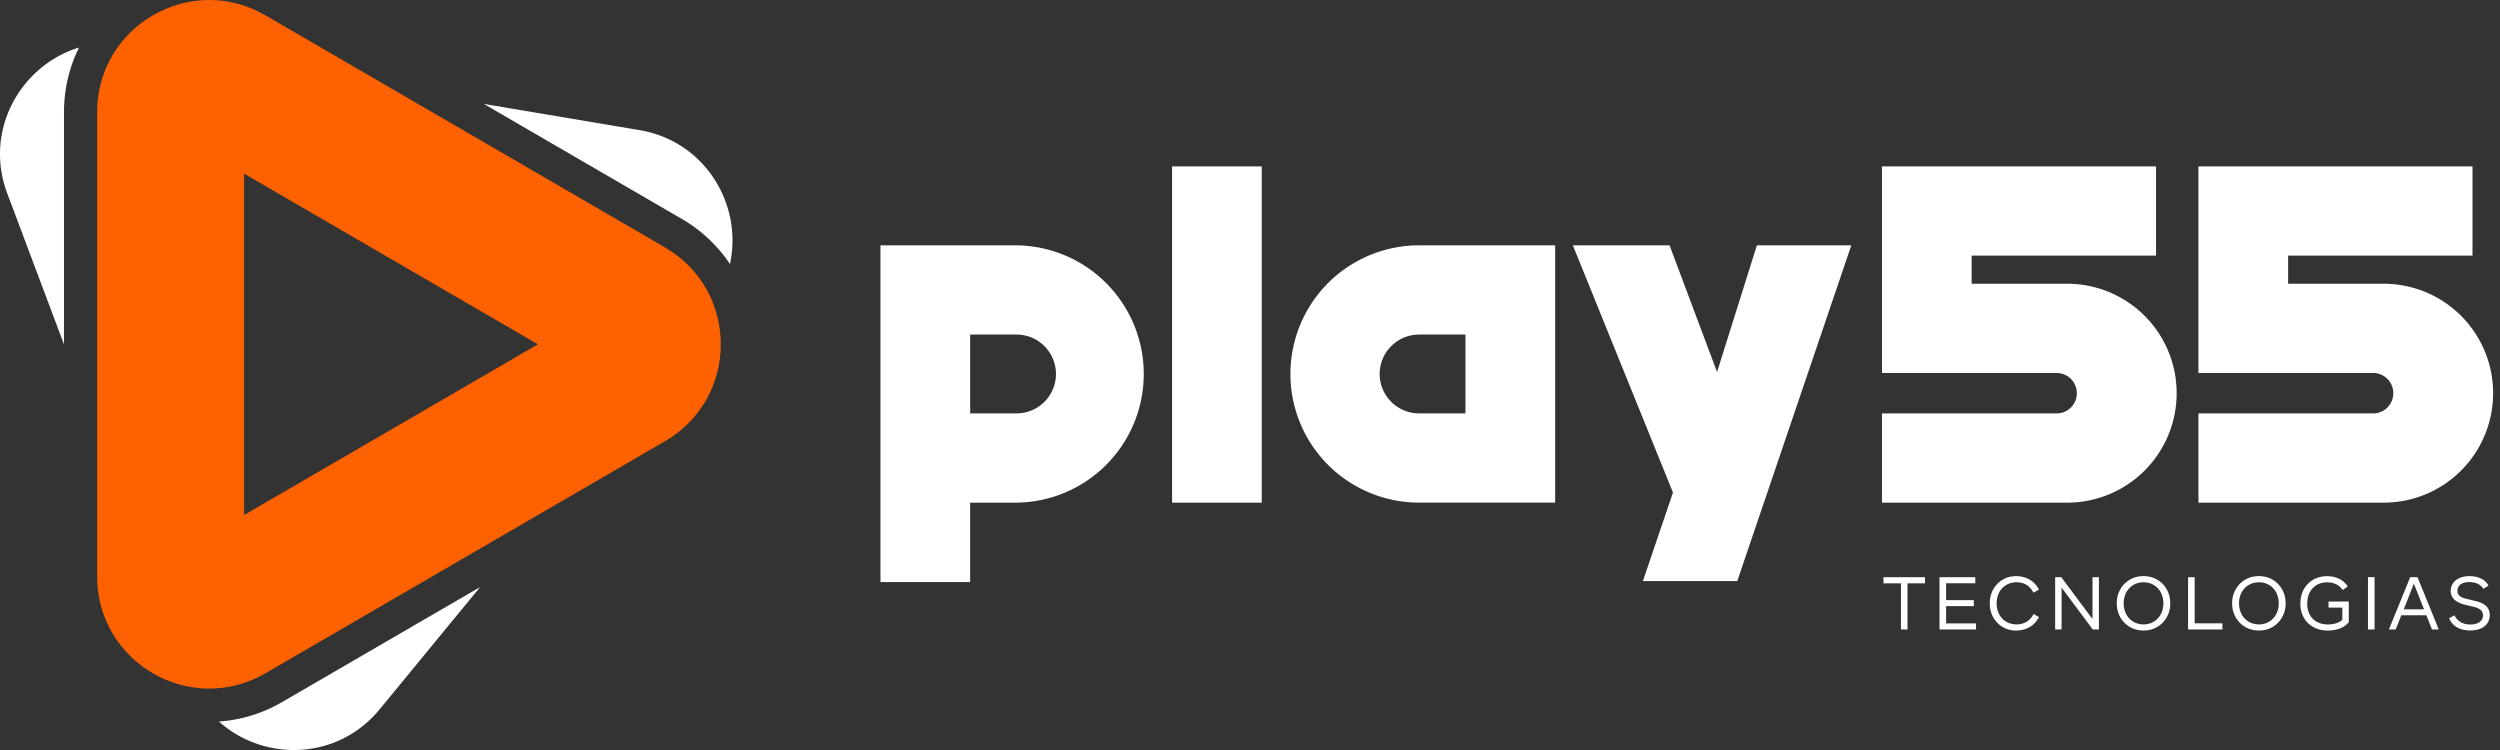 <svg xmlns="http://www.w3.org/2000/svg" width="150" height="45" fill="none"><rect width="100%" height="100%" fill="#333333" stroke="none"/><path fill="#fff" d="M114.056 34.999h-1.048v-.368h2.49v.368h-1.048v2.768h-.394V35Zm4.506 2.405v.363h-2.191v-3.136h2.147v.363h-1.752v1.012h1.662v.36h-1.662v1.038h1.796Zm2.407-2.835c.591 0 1.103.281 1.366.807l-.327.187c-.219-.416-.556-.626-1.012-.626-.712 0-1.197.529-1.197 1.263 0 .735.483 1.264 1.197 1.264.447 0 .801-.202 1.021-.627l.318.188c-.263.524-.775.807-1.366.807-.91.014-1.595-.725-1.582-1.63-.013-.908.681-1.648 1.582-1.633Zm4.966.061v3.137h-.368l-1.873-2.51v2.51h-.385v-3.136h.368l1.872 2.51v-2.51h.386Zm2.677-.061c.927-.015 1.617.734 1.603 1.63.014.895-.676 1.644-1.603 1.63-.928.014-1.618-.735-1.604-1.63-.014-.896.676-1.645 1.604-1.63Zm0 .368c-.703 0-1.192.541-1.192 1.263 0 .722.489 1.264 1.192 1.264.702 0 1.191-.541 1.191-1.264 0-.722-.489-1.263-1.191-1.263Zm4.733 2.463v.369h-2.06V34.63h.395v2.768h1.665v.002Zm2.188-2.831c.928-.015 1.618.734 1.604 1.63.014.895-.676 1.644-1.604 1.63-.927.014-1.617-.735-1.603-1.63-.014-.896.676-1.645 1.603-1.63Zm0 .368c-.702 0-1.191.541-1.191 1.263 0 .722.489 1.264 1.191 1.264.703 0 1.192-.541 1.192-1.264 0-.722-.487-1.263-1.192-1.263Zm5.393 1.156v1.237c-.246.318-.702.503-1.24.503-1.004.014-1.677-.685-1.662-1.622-.015-.954.685-1.65 1.603-1.639.542 0 .986.225 1.237.614l-.301.217c-.196-.301-.523-.462-.932-.462-.722 0-1.197.511-1.197 1.276 0 .775.492 1.25 1.246 1.25.372 0 .694-.112.86-.279v-.73h-.828v-.364h1.214v-.001Zm1.152-1.463h.395v3.137h-.395v-3.136Zm3.507 2.286h-1.506l-.336.851h-.407l1.276-3.136h.439l1.276 3.136h-.407l-.335-.851Zm-.143-.358-.609-1.536-.609 1.536h1.218Zm1.826.357c.166.358.506.556.954.556.471 0 .757-.214.757-.55 0-.255-.166-.416-.555-.512l-.507-.12c-.582-.14-.874-.422-.874-.837 0-.515.435-.884 1.129-.884.556 0 .981.234 1.138.574l-.31.187c-.148-.255-.447-.403-.837-.403-.447 0-.716.193-.716.52 0 .252.157.398.564.492l.506.12c.606.144.869.416.869.847 0 .547-.435.922-1.17.922-.631 0-1.088-.27-1.267-.731l.319-.18ZM75.705 9.982h-5.38V30.16h5.38V9.982Zm29.708 4.738-2.389 7.6-2.85-7.6h-5.803l6.007 14.83-1.805 5.314h5.663l6.841-20.143h-5.664Zm-20.269 0a7.718 7.718 0 0 0 0 15.437h8.165V14.72l-8.165.002Zm2.784 10.083h-2.784a2.367 2.367 0 0 1-2.364-2.364 2.366 2.366 0 0 1 2.364-2.365h2.784v4.73ZM60.992 14.72h-8.164v20.206h5.38v-4.767h2.785a7.72 7.72 0 0 0 0-15.439Zm0 10.084H58.21v-4.73h2.783a2.366 2.366 0 0 1 2.365 2.365 2.368 2.368 0 0 1-2.364 2.365Zm63.041-7.779h-5.735v-1.689h11.064V9.982h-16.444V22.38h10.515a1.213 1.213 0 0 1 0 2.425h-10.515v5.354h11.115a6.566 6.566 0 0 0 6.566-6.566 6.564 6.564 0 0 0-6.566-6.568Zm18.988 0h-5.734v-1.689h11.063V9.982h-16.444V22.38h10.515a1.213 1.213 0 0 1 0 2.425h-10.515v5.354h11.115a6.566 6.566 0 0 0 6.566-6.566 6.566 6.566 0 0 0-6.566-6.568ZM40.902 13.13a8.746 8.746 0 0 1 2.895 2.711c.777-3.538-1.465-7.368-5.433-8.035L29.03 6.234 40.9 13.13ZM16.924 42.125a8.727 8.727 0 0 1-3.787 1.168c2.685 2.41 7.1 2.363 9.645-.738l6.027-7.332-11.885 6.902ZM3.84 6.735a8.73 8.73 0 0 1 .9-3.883C1.246 3.92-.99 7.81.437 11.61l3.402 9.052V6.735h.002Z"/><path fill="#FE6100" d="M5.828 6.73v27.854c0 5.183 5.616 8.414 10.097 5.813L39.902 26.47c4.46-2.591 4.46-9.032 0-11.623L15.925.92c-4.481-2.604-10.097.63-10.097 5.81Zm8.816 3.687 17.631 10.242-17.631 10.242V10.417Z"/></svg>
